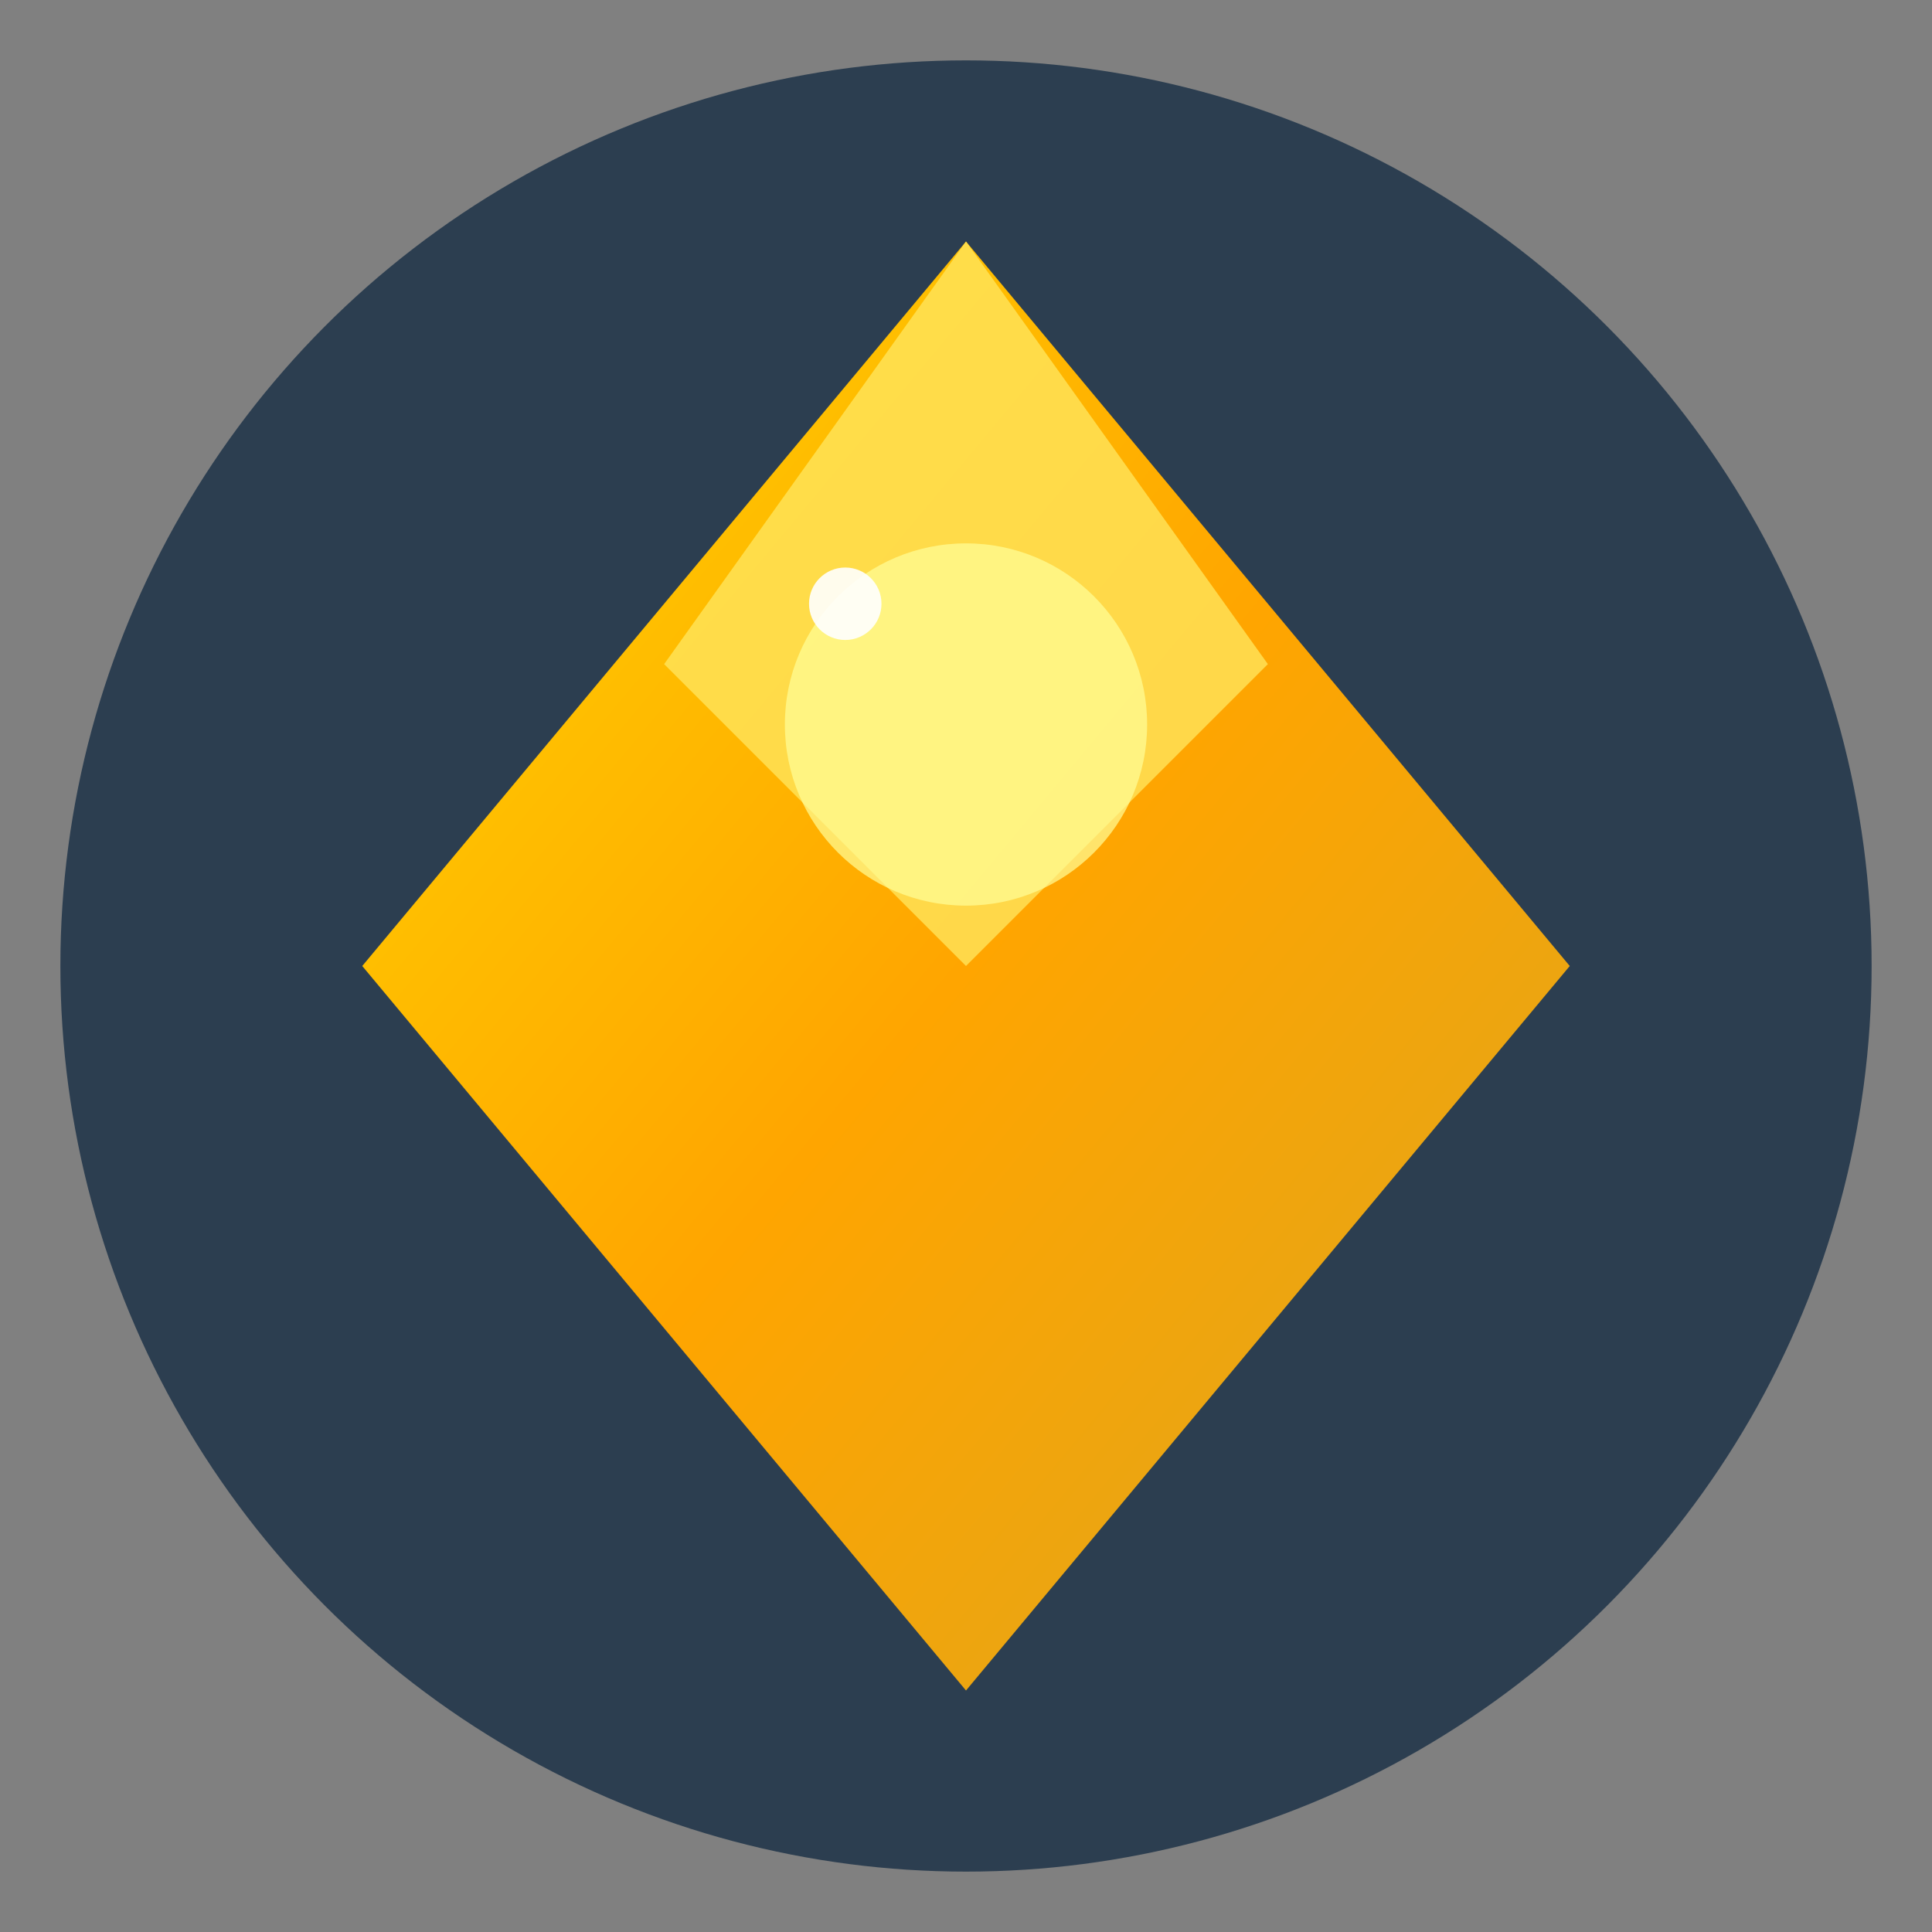 <svg xmlns="http://www.w3.org/2000/svg" viewBox="0 0 16 16" width="16" height="16">
  <rect x="0" y="0" width="16" height="16" fill="#808080" stroke="none"/>
  <defs>
    <linearGradient id="goldGradient16" x1="0%" y1="0%" x2="100%" y2="100%">
      <stop offset="0%" style="stop-color:#FFD700;stop-opacity:1" />
      <stop offset="50%" style="stop-color:#FFA500;stop-opacity:1" />
      <stop offset="100%" style="stop-color:#DAA520;stop-opacity:1" />
    </linearGradient>
  </defs>
  
  <circle cx="8" cy="8" r="7.5" fill="#2C3E50"/>
  <path d="M8 2 L13 8 L8 14 L3 8 Z" fill="url(#goldGradient16)"/>
  <path d="M8 2 L10.5 5.5 L8 8 L5.5 5.5 Z" fill="#FFE55C" opacity="0.8"/>
  <circle cx="8" cy="6" r="1.5" fill="#FFFF99" opacity="0.7"/>
  <circle cx="7" cy="5" r="0.3" fill="#FFFFFF" opacity="0.9"/>
</svg>